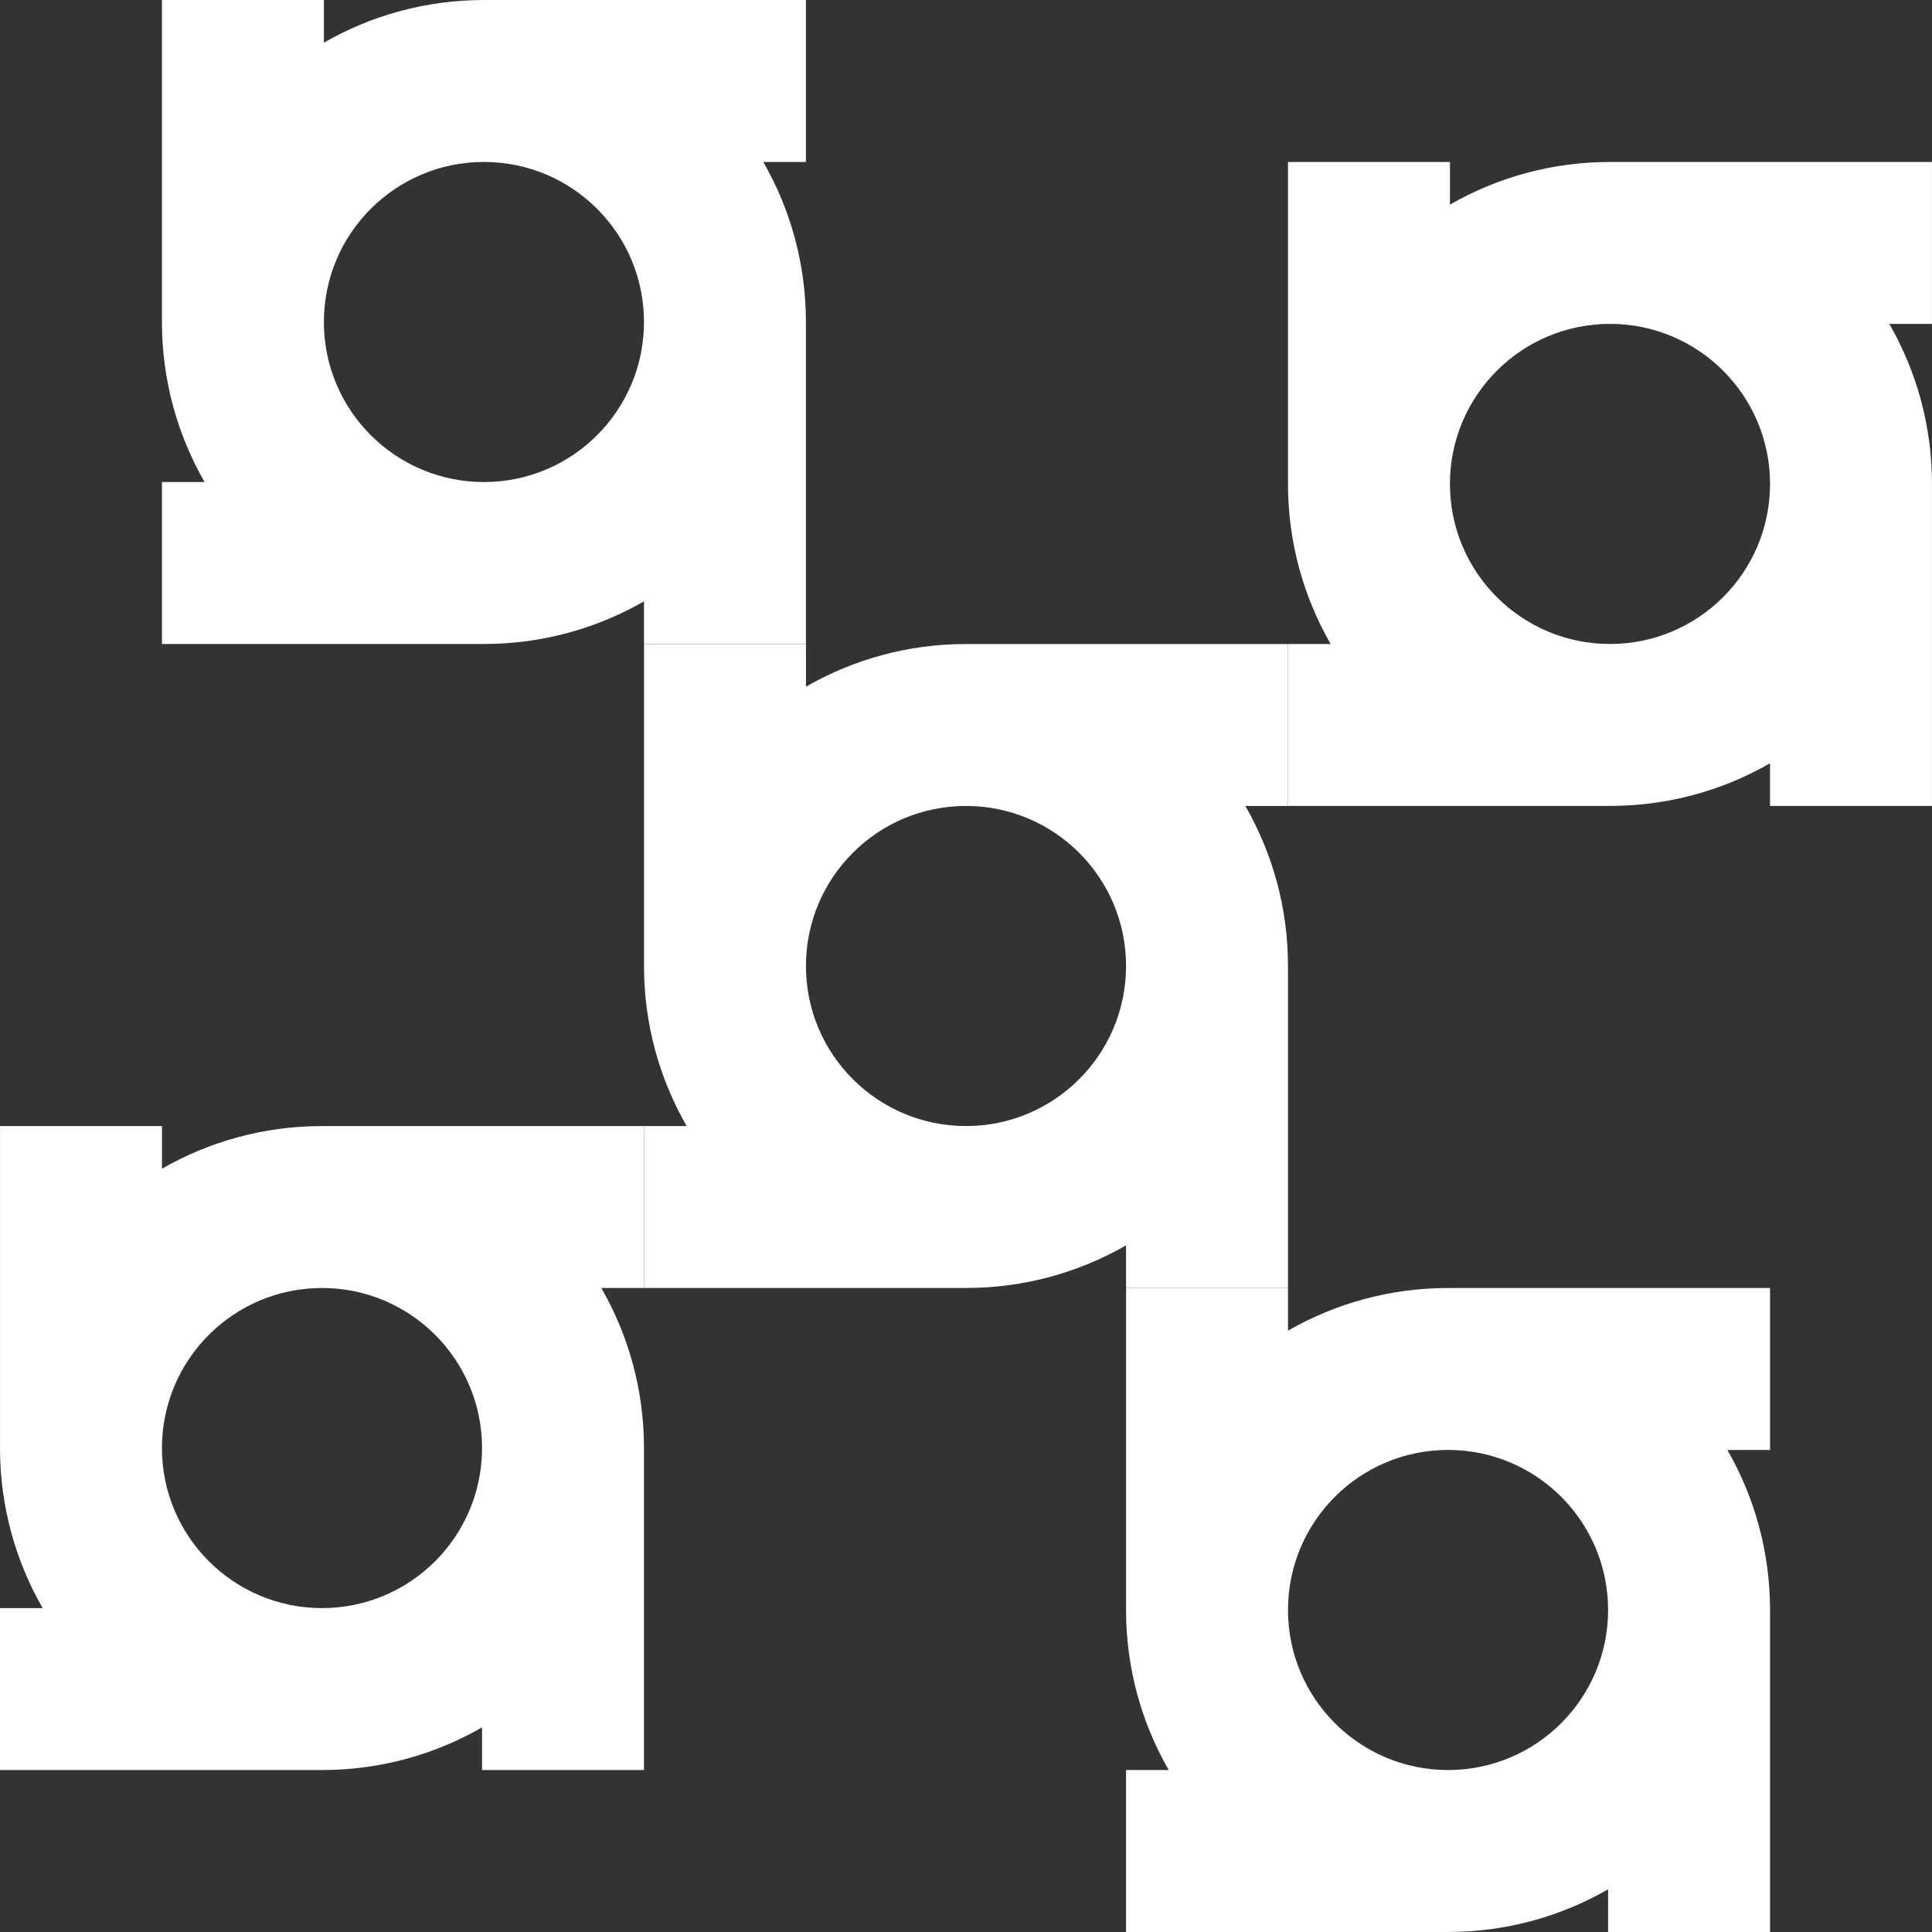 <svg xmlns="http://www.w3.org/2000/svg" id="Layer_2" data-name="Layer 2" viewBox="0 0 951.44 951.44"><rect x="0" y="0" width="951.44" height="951.44" fill="#333333" stroke="none"/><g id="Layer_1-2" data-name="Layer 1"><g><path d="M79.75,158.57c0,28.7,7.66,55.6,21,78.82h-21s0,79.75,0,79.75h158.57c28.7,0,55.6-7.66,78.82-21v21s79.75,0,79.75,0v-158.56s0,0,0,0c0-28.7-7.66-55.6-21-78.82h21s0-79.75,0-79.75h-158.56s0,0,0,0c-28.7,0-55.6,7.66-78.82,21V0s-79.75,0-79.75,0v158.56s0,0,0,0ZM238.32,79.75c43.53,0,78.82,35.29,78.82,78.82,0,43.53-35.29,78.82-78.82,78.82-43.53,0-78.82-35.29-78.82-78.82,0-43.53,35.29-78.82,78.82-78.82Z" fill="#fff" stroke-width="0"></path><path d="M634.29,238.32c0,28.7,7.66,55.6,21,78.82h-21s0,79.75,0,79.75h158.57c28.7,0,55.6-7.66,78.82-21v21s79.75,0,79.75,0v-158.56s0,0,0,0c0-28.7-7.66-55.6-21-78.82h21s0-79.75,0-79.75h-158.56s0,0,0,0c-28.7,0-55.6,7.66-78.82,21v-21s-79.75,0-79.75,0v158.56s0,0,0,0ZM792.86,159.5c43.53,0,78.82,35.29,78.82,78.82,0,43.53-35.29,78.82-78.82,78.82-43.53,0-78.82-35.29-78.82-78.82,0-43.53,35.29-78.82,78.82-78.82Z" fill="#fff" stroke-width="0"></path><path d="M554.54,792.86c0,28.7,7.66,55.6,21,78.82h-21s0,79.75,0,79.75h158.57c28.7,0,55.6-7.66,78.82-21v21s79.75,0,79.75,0v-158.56s0,0,0,0c0-28.7-7.66-55.6-21-78.82h21s0-79.75,0-79.75h-158.56s0,0,0,0c-28.7,0-55.6,7.66-78.82,21v-21s-79.75,0-79.75,0v158.56s0,0,0,0ZM713.11,714.04c43.53,0,78.82,35.29,78.82,78.82,0,43.53-35.29,78.82-78.82,78.82-43.53,0-78.82-35.29-78.82-78.82,0-43.53,35.29-78.82,78.82-78.82Z" fill="#fff" stroke-width="0"></path><path d="M0,713.11c0,28.7,7.66,55.6,21,78.82H0s0,79.75,0,79.75h158.57c28.7,0,55.6-7.66,78.82-21v21s79.75,0,79.75,0v-158.56s0,0,0,0c0-28.7-7.66-55.6-21-78.82h21s0-79.75,0-79.75h-158.56s0,0,0,0c-28.7,0-55.6,7.66-78.82,21v-21s-79.75,0-79.75,0v158.56s0,0,0,0ZM158.57,634.29c43.53,0,78.82,35.29,78.82,78.82,0,43.53-35.29,78.82-78.82,78.82-43.53,0-78.82-35.29-78.82-78.82,0-43.53,35.29-78.82,78.82-78.82Z" fill="#fff" stroke-width="0"></path><path d="M317.15,475.72c0,28.7,7.66,55.6,21,78.82h-21s0,79.75,0,79.75h158.57c28.7,0,55.6-7.66,78.82-21v21s79.75,0,79.75,0v-158.56s0,0,0,0c0-28.7-7.66-55.6-21-78.82h21s0-79.75,0-79.75h-158.56s0,0,0,0c-28.7,0-55.6,7.66-78.82,21v-21s-79.75,0-79.75,0v158.56s0,0,0,0ZM475.72,396.9c43.53,0,78.82,35.29,78.82,78.82,0,43.53-35.29,78.82-78.82,78.82-43.53,0-78.82-35.29-78.82-78.82,0-43.53,35.29-78.82,78.82-78.82Z" fill="#fff" stroke-width="0"></path></g></g></svg>